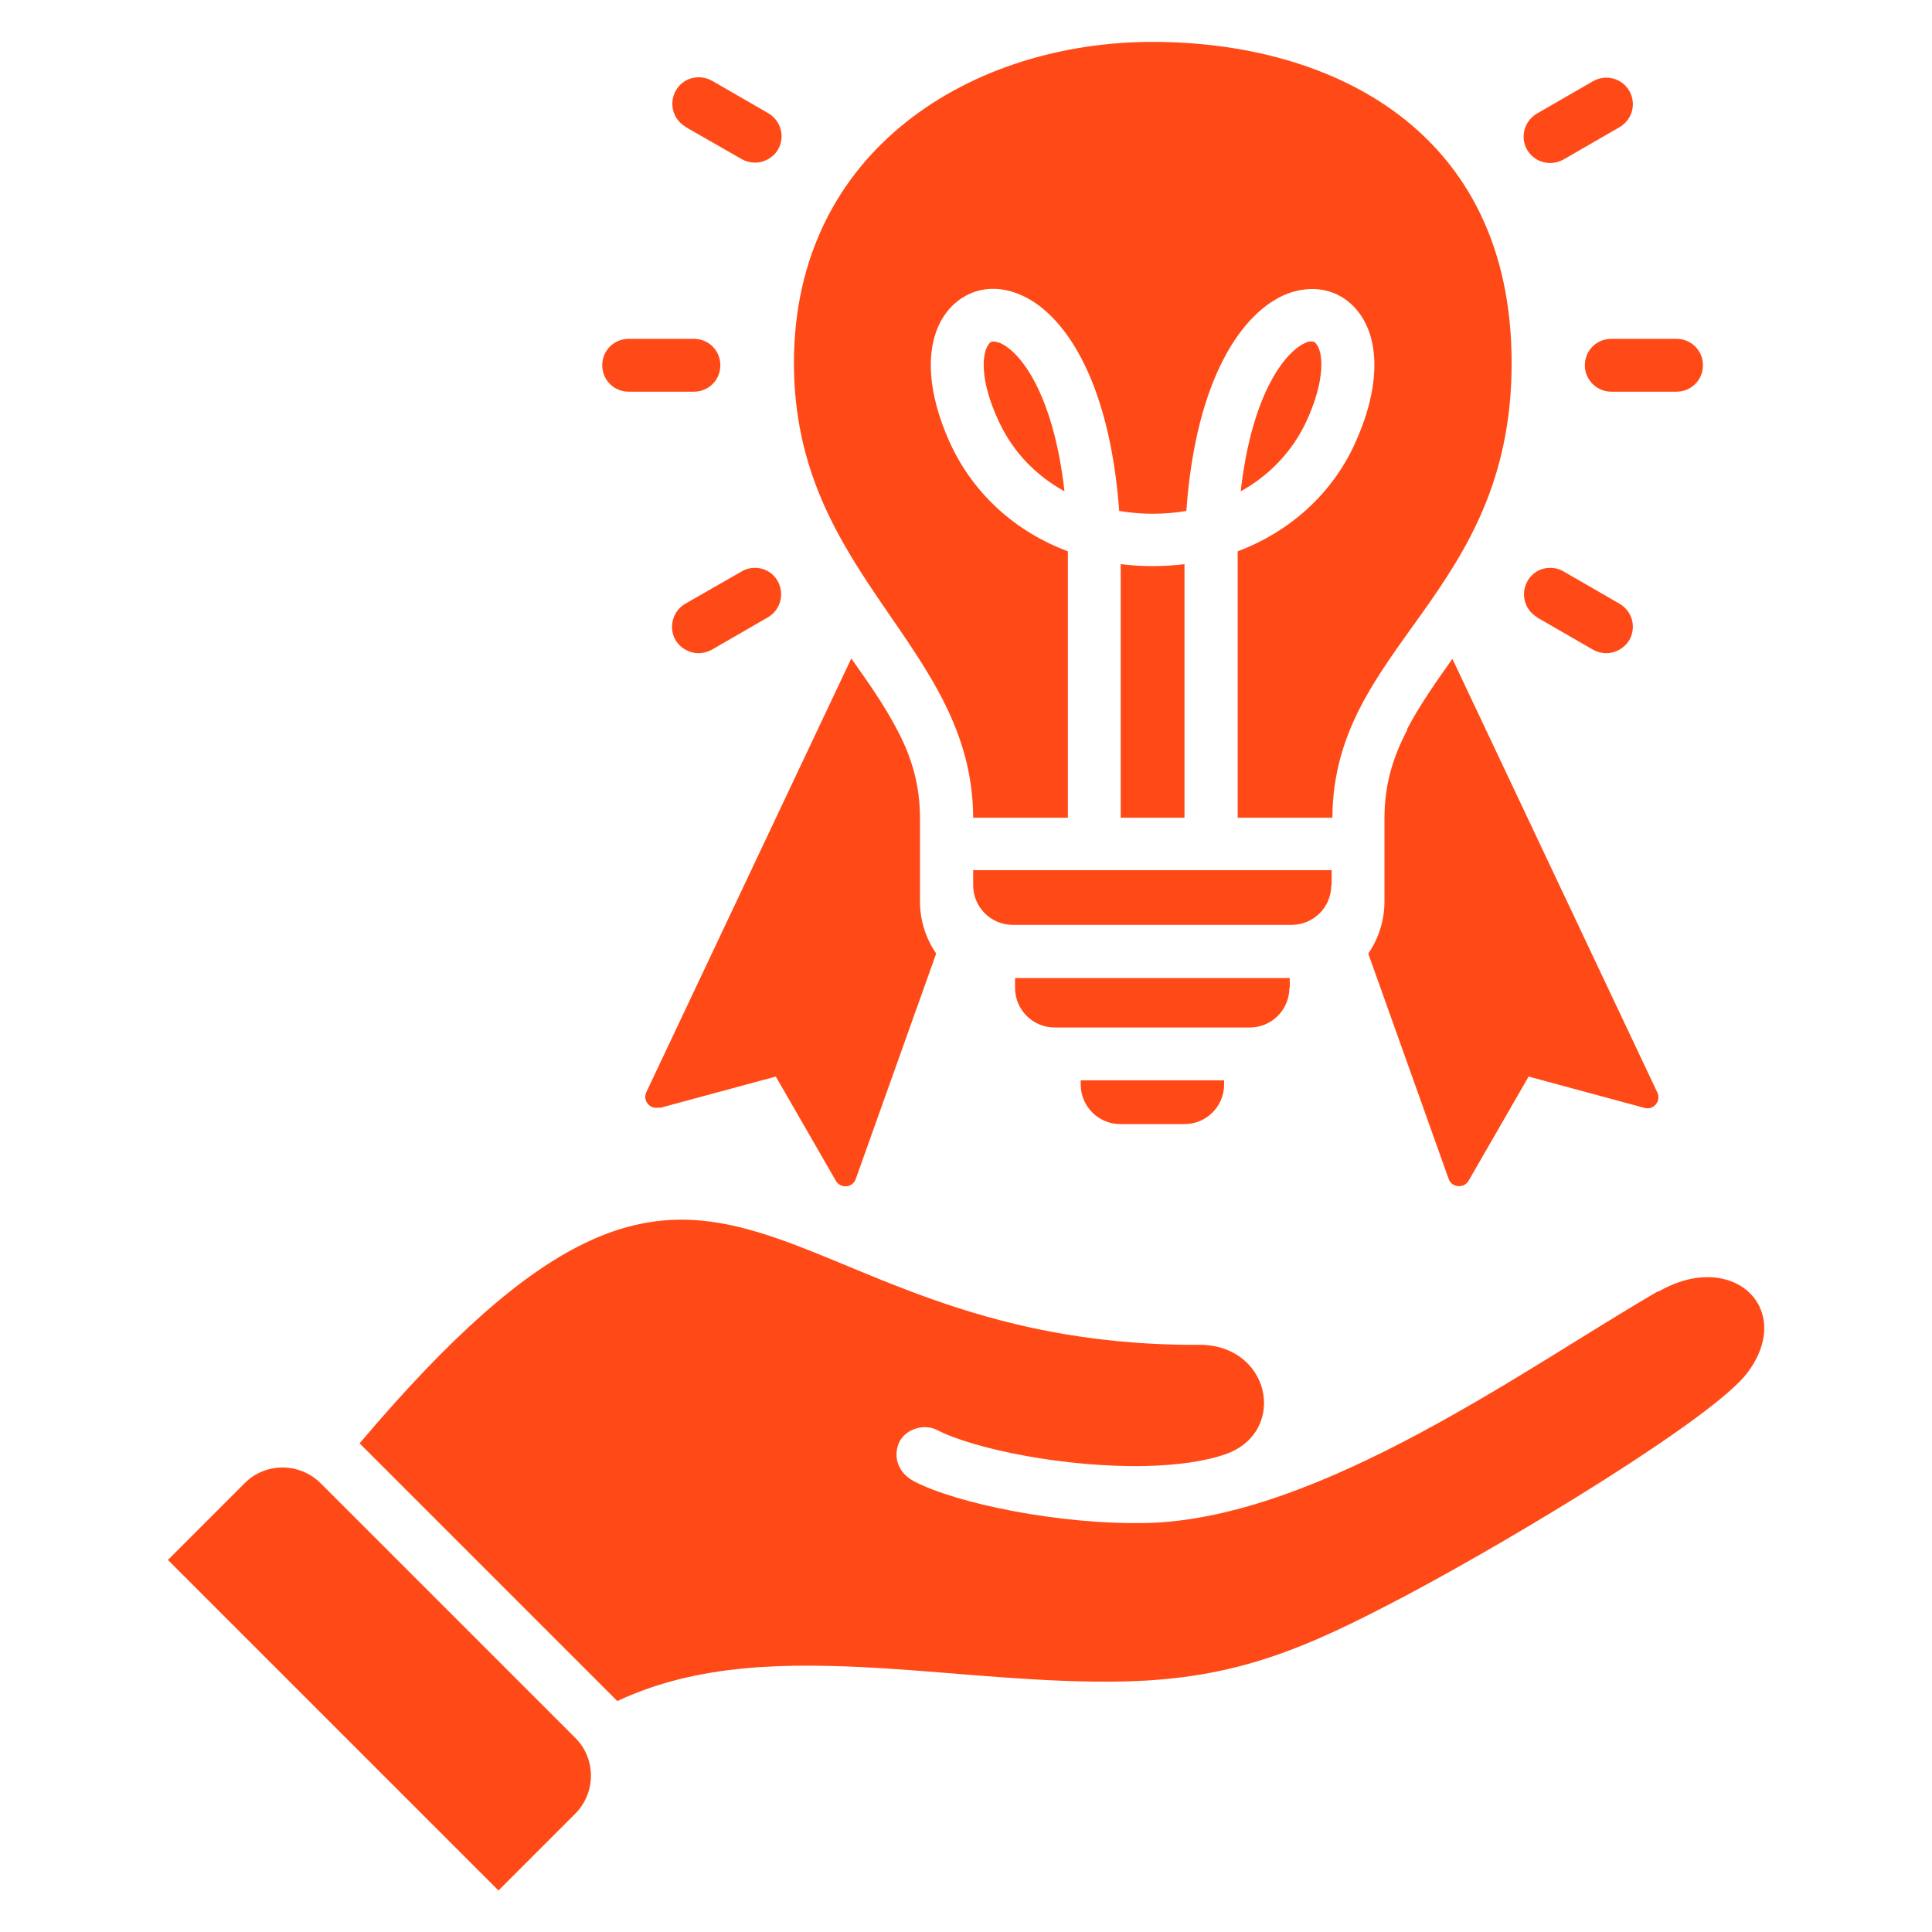 <?xml version="1.0" encoding="UTF-8"?>
<svg id="Layer_1" xmlns="http://www.w3.org/2000/svg" version="1.1" viewBox="0 0 512 512">
  <!-- Generator: Adobe Illustrator 29.8.2, SVG Export Plug-In . SVG Version: 2.1.1 Build 3)  -->
  <defs>
    <style>
      .st0 {
        fill: #ff4a17;
        fill-rule: evenodd;
      }
    </style>
  </defs>
  <path class="st0" d="M404.7,39.7c-1.9-3.3-.8-7.6,2.6-9.6l14.9-8.6c3.4-1.9,7.6-.8,9.6,2.6,1.9,3.4.8,7.6-2.6,9.6l-14.9,8.6c-1.1.6-2.3.9-3.5.9-2.5,0-4.8-1.3-6.1-3.5h0ZM420,96.8c0,3.9,3.2,7,7,7h17.3c3.9,0,7-3.1,7-7s-3.1-7-7-7h-17.3c-3.9,0-7,3.1-7,7ZM185.1,173.1c1.2,0,2.4-.3,3.5-.9l14.9-8.6c3.3-1.9,4.5-6.2,2.6-9.6s-6.2-4.5-9.5-2.6l-15,8.6c-3.3,1.9-4.5,6.2-2.6,9.6,1.3,2.2,3.7,3.5,6.1,3.5h0ZM407.3,163.6l14.9,8.6c1.1.6,2.3.9,3.5.9,2.4,0,4.8-1.3,6.1-3.5,1.9-3.4.8-7.6-2.6-9.6l-14.9-8.6c-3.3-1.9-7.6-.8-9.5,2.6s-.8,7.6,2.6,9.6h0ZM181.6,33.6l15,8.6c1.1.6,2.3.9,3.5.9,2.4,0,4.8-1.3,6.1-3.5,1.9-3.3.8-7.6-2.6-9.6l-14.9-8.6c-3.4-1.9-7.7-.8-9.6,2.6-1.9,3.4-.8,7.6,2.6,9.6h0ZM166.6,103.8h17.3c3.9,0,7-3.1,7-7s-3.1-7-7-7h-17.3c-3.9,0-7,3.1-7,7s3.1,7,7,7ZM174.9,293.6l30.7-8.3,15.9,27.6c1.3,2.2,4.5,1.9,5.3-.5l21.3-59.7c-2.7-3.9-4.3-8.7-4.3-13.8v-22.1c0-8.6-2.1-16-6.1-23.5-3.4-6.5-7.7-12.6-12.1-18.8l-54.3,114.9c-1.1,2.3,1,4.7,3.4,4.1h0ZM373,193.3c-4,7.6-6.1,14.9-6.1,23.5v22.1c0,5.1-1.6,9.9-4.3,13.8l21.3,59.7c.8,2.4,4.1,2.6,5.3.5l15.9-27.6,30.7,8.3c2.4.7,4.5-1.8,3.4-4.1l-54.3-114.9c-4.4,6.2-8.7,12.3-12.1,18.8h0ZM283,216.7v-67.8c0-1,0-1.9,0-2.8-13.7-5.1-24.8-15-31-28.2-7.1-15.3-7.1-28.9,0-36.5,4.6-4.8,11.2-6.2,17.9-3.5,11.7,4.6,24.1,22.2,26.7,57.5,5.8,1,12,1,17.8,0,2.5-35.3,14.9-52.8,26.6-57.5,6.7-2.6,13.4-1.3,17.9,3.5,7.1,7.5,7.1,21.2,0,36.5-6.1,13.2-17.3,23.1-30.9,28.2,0,.9,0,1.9,0,2.8v67.8h25.1c.2-45.8,47.5-58.8,47.5-120.5S352.9,11.1,305.4,11.1s-95,28.4-95,85.1,47.3,74.7,47.5,120.5h25.1ZM297,149.5v67.2h16.9v-67.2c-5.5.7-11.4.7-16.9,0ZM348.7,91c-.1-.2-.4-.5-1.1-.5s-.8,0-1.5.3c-5.2,2.1-14.3,13-17.3,39.4,7.6-4.2,13.6-10.5,17.3-18.3,5.4-11.6,4.5-18.9,2.6-20.9h0ZM264.7,90.8c-.6-.2-1.1-.3-1.4-.3-.7,0-1,.3-1.1.5-1.9,2.1-2.9,9.3,2.6,20.9,3.7,7.9,9.7,14.1,17.3,18.3-3-26.4-12-37.3-17.3-39.4h0ZM352.9,234.6v-4h-95v4c0,5.8,4.7,10.5,10.5,10.5h73.9c5.8,0,10.5-4.7,10.5-10.5h0ZM341.8,261.8v-2.6h-72.8v2.6c0,5.8,4.7,10.5,10.5,10.5h51.7c5.8,0,10.5-4.7,10.5-10.5h0ZM297,297.9h16.9c5.8,0,10.5-4.7,10.5-10.5v-1.1h-38v1.1c0,5.8,4.7,10.5,10.5,10.5h0ZM85,393.1c-5.6-5.6-14.7-5.6-20.2,0l-20.3,20.3,87.6,87.6,20.3-20.3c5.6-5.6,5.6-14.7,0-20.2l-67.3-67.3h0ZM439.4,342.2c-34.6,20-89.2,60-135,61.4-23.4.6-51-5.2-62.1-11-4.8-2.5-5.6-7.2-3.9-10.6,1.8-3.4,6.6-4.8,10-3,9.7,5,34.1,10,55.4,9.5,8.1-.2,15.6-1.2,21.2-3.2,16.5-6,11.7-29.7-8.2-28.9-116.9,0-123.5-89.8-221.5,26.1,0,0,.1.1.2.2l67.3,67.3c.3.3.5.5.8.8,21.3-10,45-10.2,70.3-8.7,19.5,1.2,42.8,4,64.1,3.5,29.8-.7,48.1-8.8,74.3-22.6,29.8-15.8,81.6-47.2,90.7-59.1,12.9-17-3.8-33-23.5-21.6h0Z"/>
</svg>